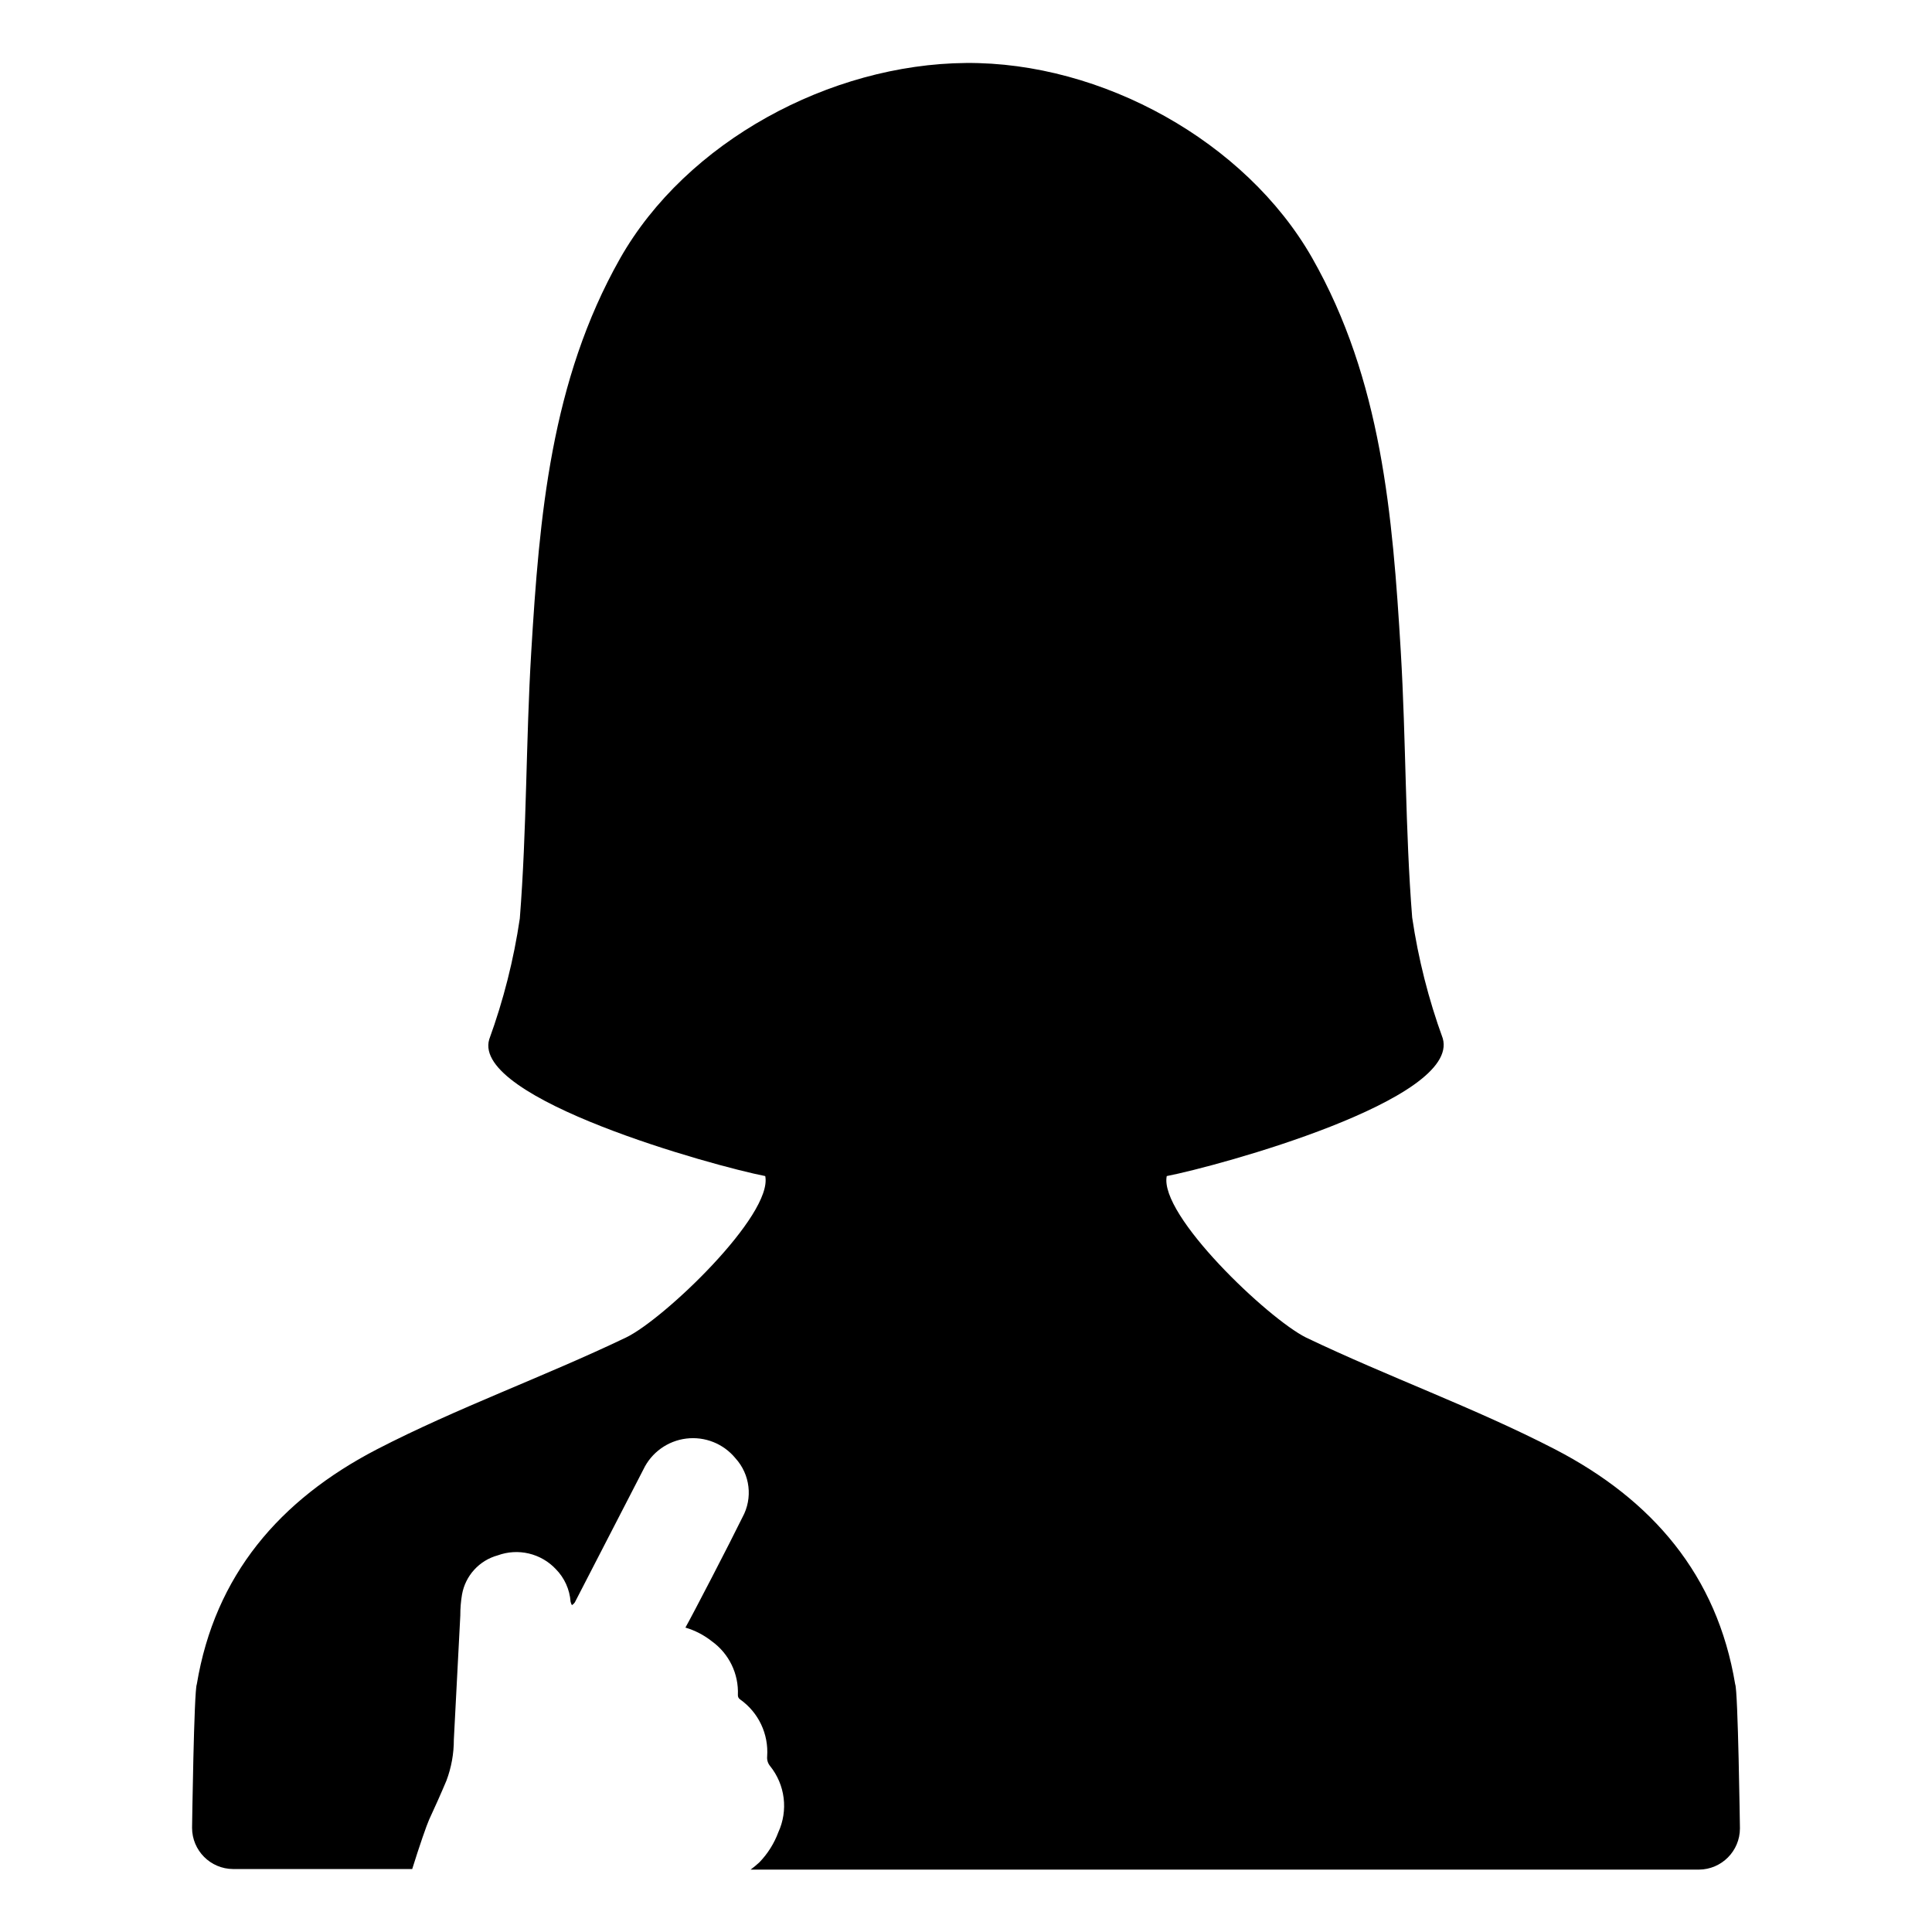 <?xml version="1.0" encoding="UTF-8"?>
<!-- Uploaded to: SVG Repo, www.svgrepo.com, Generator: SVG Repo Mixer Tools -->
<svg fill="#000000" width="800px" height="800px" version="1.1" viewBox="144 144 512 512" xmlns="http://www.w3.org/2000/svg">
 <path d="m603.84 590.34c-4.785-28.867-21.914-48.871-47.762-62.27-21.363-11.035-44.234-19.195-66-29.625-10.078-5.039-38.945-32.445-36.879-42.773 13.504-2.621 77.789-20.152 73.152-36.477l0.004 0.004c-3.781-10.379-6.5-21.117-8.113-32.043-1.863-23.328-1.613-46.906-3.023-70.535-2.168-36.023-5.039-71.895-23.527-104.34-17.582-30.781-55.672-51.891-91.691-51.59-36.023 0.305-74.113 20.809-91.695 51.844-18.34 32.445-21.363 68.316-23.527 104.34-1.41 23.375-1.16 46.953-3.023 70.535v-0.004c-1.613 10.93-4.332 21.664-8.109 32.043-4.637 15.82 59.648 33.605 73.152 36.223 2.066 10.328-26.902 37.988-36.879 42.773-21.766 10.43-44.637 18.59-66 29.625-25.844 13.402-42.977 33.402-47.762 62.27-0.754 1.512-1.258 38.039-1.258 38.039 0 6.019 4.863 10.906 10.883 10.934h47.457c1.965-6.297 3.828-11.637 4.484-13.098 1.562-3.375 3.125-6.852 4.586-10.328 1.309-3.481 1.973-7.168 1.965-10.883 0.57-10.984 1.141-21.965 1.715-32.949h-0.004c-0.004-1.84 0.148-3.68 0.453-5.492 0.891-5 4.578-9.039 9.473-10.379 2.637-0.965 5.496-1.133 8.227-0.488 2.731 0.645 5.215 2.074 7.141 4.117 2.301 2.324 3.695 5.398 3.93 8.664 0.07 0.316 0.191 0.621 0.352 0.906 0.297-0.18 0.555-0.422 0.758-0.703 6.098-11.789 12.191-23.629 18.188-35.266v-0.004c2.144-4.488 6.434-7.574 11.375-8.176 4.941-0.602 9.848 1.359 13.008 5.203 3.91 4.285 4.66 10.586 1.863 15.668-3.223 6.602-13.25 25.945-15.113 29.223 2.547 0.746 4.922 1.98 7.004 3.629 4.547 3.269 7.141 8.609 6.902 14.207-0.039 0.484 0.191 0.949 0.602 1.207 4.867 3.441 7.578 9.172 7.156 15.117-0.09 0.93 0.203 1.855 0.805 2.566 1.945 2.43 3.18 5.348 3.562 8.434 0.383 3.09-0.102 6.223-1.395 9.051-1.109 2.988-2.824 5.719-5.039 8.008-0.738 0.68-1.512 1.316-2.316 1.918h251.3c6.016-0.031 10.879-4.918 10.879-10.934 0 0-0.504-36.68-1.258-38.191z"/>
</svg>
